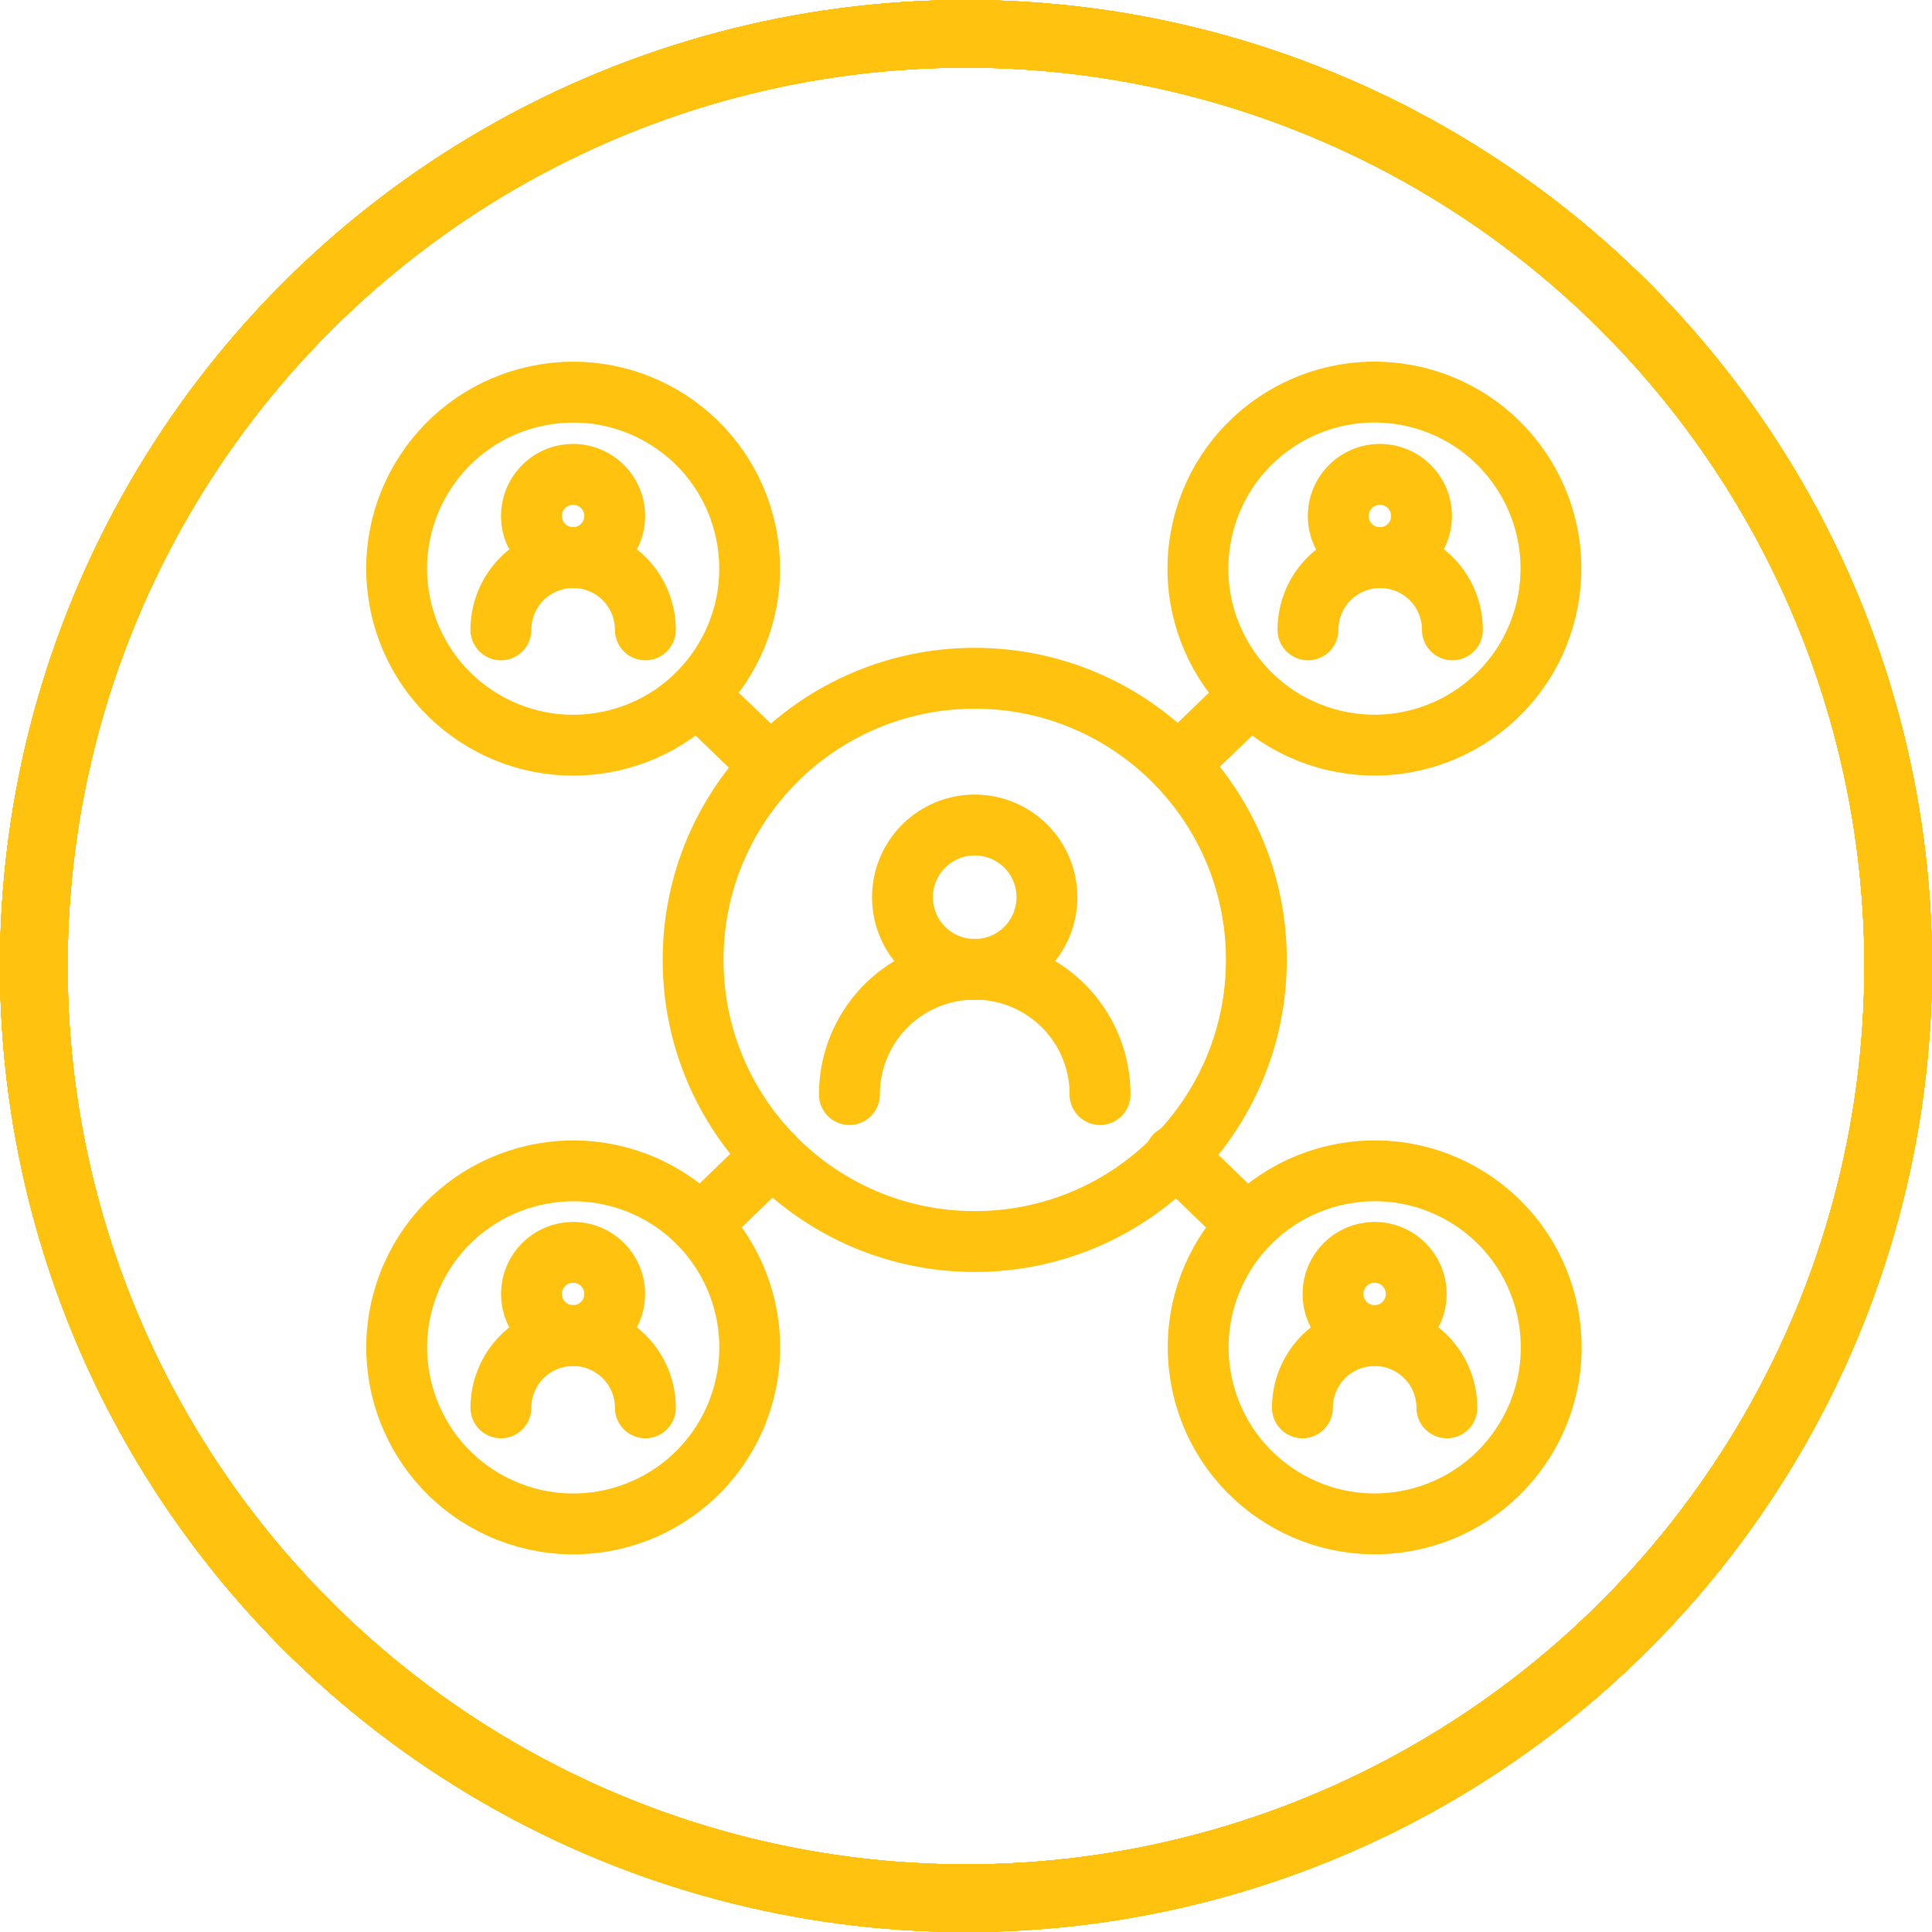 <svg xmlns="http://www.w3.org/2000/svg" width="57.137" height="57.137" viewBox="0 0 57.137 57.137">
  <g id="Group_1099" data-name="Group 1099" transform="translate(-51.295 -342.789)">
    <g id="Ellipse_107" data-name="Ellipse 107" transform="translate(51.295 342.789)" fill="none" stroke="#ffc20e" stroke-width="2">
      <circle cx="28.569" cy="28.569" r="28.569" stroke="none"/>
      <circle cx="28.569" cy="28.569" r="27.569" fill="none"/>
    </g>
    <g id="Ellipse_108" data-name="Ellipse 108" transform="translate(51.295 342.789)" fill="none" stroke="#ffc20e" stroke-width="2">
      <circle cx="28.569" cy="28.569" r="28.569" stroke="none"/>
      <circle cx="28.569" cy="28.569" r="27.569" fill="none"/>
    </g>
    <g id="Ellipse_109" data-name="Ellipse 109" transform="translate(51.295 342.789)" fill="none" stroke="#ffc20e" stroke-width="2">
      <circle cx="28.569" cy="28.569" r="28.569" stroke="none"/>
      <circle cx="28.569" cy="28.569" r="27.569" fill="none"/>
    </g>
    <g id="Ellipse_110" data-name="Ellipse 110" transform="translate(51.295 342.789)" fill="none" stroke="#ffc20e" stroke-width="2">
      <circle cx="28.569" cy="28.569" r="28.569" stroke="none"/>
      <circle cx="28.569" cy="28.569" r="27.569" fill="none"/>
    </g>
    <g id="Ellipse_112" data-name="Ellipse 112" transform="translate(51.295 342.789)" fill="none" stroke="#ffc20e" stroke-width="2">
      <circle cx="28.569" cy="28.569" r="28.569" stroke="none"/>
      <circle cx="28.569" cy="28.569" r="27.569" fill="none"/>
    </g>
    <g id="Ellipse_113" data-name="Ellipse 113" transform="translate(51.295 342.789)" fill="none" stroke="#ffc20e" stroke-width="2">
      <circle cx="28.569" cy="28.569" r="28.569" stroke="none"/>
      <circle cx="28.569" cy="28.569" r="27.569" fill="none"/>
    </g>
    <g id="Ellipse_114" data-name="Ellipse 114" transform="translate(51.295 342.789)" fill="none" stroke="#ffc20e" stroke-width="2">
      <circle cx="28.569" cy="28.569" r="28.569" stroke="none"/>
      <circle cx="28.569" cy="28.569" r="27.569" fill="none"/>
    </g>
    <g id="Layer_1" data-name="Layer 1" transform="translate(62.93 354.016)">
      <g id="Group_1093" data-name="Group 1093" transform="translate(-1.434 -0.69)">
        <g id="Group_1088" data-name="Group 1088" transform="translate(14.92 13.862)">
          <path id="Path_1062" data-name="Path 1062" d="M22.32,31.876a3.7,3.7,0,0,1,3.706-3.706h0a3.7,3.7,0,0,1,3.706,3.706" transform="translate(-22.32 -23.905)" fill="none" stroke="#ffc20e" stroke-linecap="round" stroke-linejoin="round" stroke-width="1.8"/>
          <path id="Path_1063" data-name="Path 1063" d="M29.091,23.516a2.136,2.136,0,1,1-2.136-2.136A2.134,2.134,0,0,1,29.091,23.516Z" transform="translate(-23.25 -21.38)" fill="none" stroke="#ffc20e" stroke-linecap="round" stroke-linejoin="round" stroke-width="1.8"/>
        </g>
        <g id="Group_1089" data-name="Group 1089" transform="translate(28.481 3.492)">
          <path id="Path_1064" data-name="Path 1064" d="M43.91,10.926A2.134,2.134,0,0,1,46.046,8.79h0a2.134,2.134,0,0,1,2.136,2.136" transform="translate(-43.91 -6.328)" fill="none" stroke="#ffc20e" stroke-linecap="round" stroke-linejoin="round" stroke-width="1.8"/>
          <path id="Path_1065" data-name="Path 1065" d="M47.8,6.1A1.231,1.231,0,1,1,46.571,4.87,1.233,1.233,0,0,1,47.8,6.1Z" transform="translate(-44.442 -4.87)" fill="none" stroke="#ffc20e" stroke-linecap="round" stroke-linejoin="round" stroke-width="1.8"/>
        </g>
        <g id="Group_1090" data-name="Group 1090" transform="translate(4.613 3.492)">
          <path id="Path_1066" data-name="Path 1066" d="M5.91,10.926A2.134,2.134,0,0,1,8.046,8.79h0a2.134,2.134,0,0,1,2.136,2.136" transform="translate(-5.91 -6.328)" fill="none" stroke="#ffc20e" stroke-linecap="round" stroke-linejoin="round" stroke-width="1.8"/>
          <path id="Path_1067" data-name="Path 1067" d="M9.812,6.1A1.231,1.231,0,1,1,8.581,4.87,1.233,1.233,0,0,1,9.812,6.1Z" transform="translate(-6.446 -4.87)" fill="none" stroke="#ffc20e" stroke-linecap="round" stroke-linejoin="round" stroke-width="1.8"/>
        </g>
        <g id="Group_1091" data-name="Group 1091" transform="translate(4.613 26.5)">
          <path id="Path_1068" data-name="Path 1068" d="M5.91,47.556A2.134,2.134,0,0,1,8.046,45.42h0a2.134,2.134,0,0,1,2.136,2.136" transform="translate(-5.91 -42.958)" fill="none" stroke="#ffc20e" stroke-linecap="round" stroke-linejoin="round" stroke-width="1.8"/>
          <circle id="Ellipse_125" data-name="Ellipse 125" cx="1.231" cy="1.231" r="1.231" transform="translate(0.904)" fill="none" stroke="#ffc20e" stroke-linecap="round" stroke-linejoin="round" stroke-width="1.8"/>
        </g>
        <g id="Group_1092" data-name="Group 1092" transform="translate(28.317 26.5)">
          <path id="Path_1069" data-name="Path 1069" d="M43.65,47.556a2.134,2.134,0,0,1,2.136-2.136h0a2.134,2.134,0,0,1,2.136,2.136" transform="translate(-43.65 -42.958)" fill="none" stroke="#ffc20e" stroke-linecap="round" stroke-linejoin="round" stroke-width="1.8"/>
          <circle id="Ellipse_126" data-name="Ellipse 126" cx="1.231" cy="1.231" r="1.231" transform="translate(0.904)" fill="none" stroke="#ffc20e" stroke-linecap="round" stroke-linejoin="round" stroke-width="1.8"/>
        </g>
        <circle id="Ellipse_127" data-name="Ellipse 127" cx="8.329" cy="8.329" r="8.329" transform="translate(10.297 9.522)" fill="none" stroke="#ffc20e" stroke-linecap="round" stroke-linejoin="round" stroke-width="1.8"/>
        <line id="Line_293" data-name="Line 293" x1="2.129" y2="2.048" transform="translate(24.637 10.031)" fill="none" stroke="#ffc20e" stroke-linecap="round" stroke-linejoin="round" stroke-width="1.8"/>
        <circle id="Ellipse_128" data-name="Ellipse 128" cx="5.22" cy="5.22" r="5.22" transform="translate(24.167 10.16) rotate(-76.72)" fill="none" stroke="#ffc20e" stroke-linecap="round" stroke-linejoin="round" stroke-width="1.8"/>
        <circle id="Ellipse_129" data-name="Ellipse 129" cx="5.22" cy="5.22" r="5.22" transform="translate(0 32.297) rotate(-68.86)" fill="none" stroke="#ffc20e" stroke-linecap="round" stroke-linejoin="round" stroke-width="1.8"/>
        <line id="Line_294" data-name="Line 294" x1="2.123" y2="2.054" transform="translate(10.517 23.635)" fill="none" stroke="#ffc20e" stroke-linecap="round" stroke-linejoin="round" stroke-width="1.8"/>
        <line id="Line_295" data-name="Line 295" x1="2.129" y1="2.048" transform="translate(10.435 10.031)" fill="none" stroke="#ffc20e" stroke-linecap="round" stroke-linejoin="round" stroke-width="1.8"/>
        <circle id="Ellipse_130" data-name="Ellipse 130" cx="5.22" cy="5.22" r="5.22" transform="translate(0.576 2.233) rotate(-11.75)" fill="none" stroke="#ffc20e" stroke-linecap="round" stroke-linejoin="round" stroke-width="1.8"/>
        <circle id="Ellipse_131" data-name="Ellipse 131" cx="5.22" cy="5.22" r="5.22" transform="translate(24.175 25.428) rotate(-13.28)" fill="none" stroke="#ffc20e" stroke-linecap="round" stroke-linejoin="round" stroke-width="1.8"/>
        <line id="Line_296" data-name="Line 296" x1="2.129" y1="2.054" transform="translate(24.555 23.635)" fill="none" stroke="#ffc20e" stroke-linecap="round" stroke-linejoin="round" stroke-width="1.8"/>
      </g>
    </g>
  </g>
</svg>
